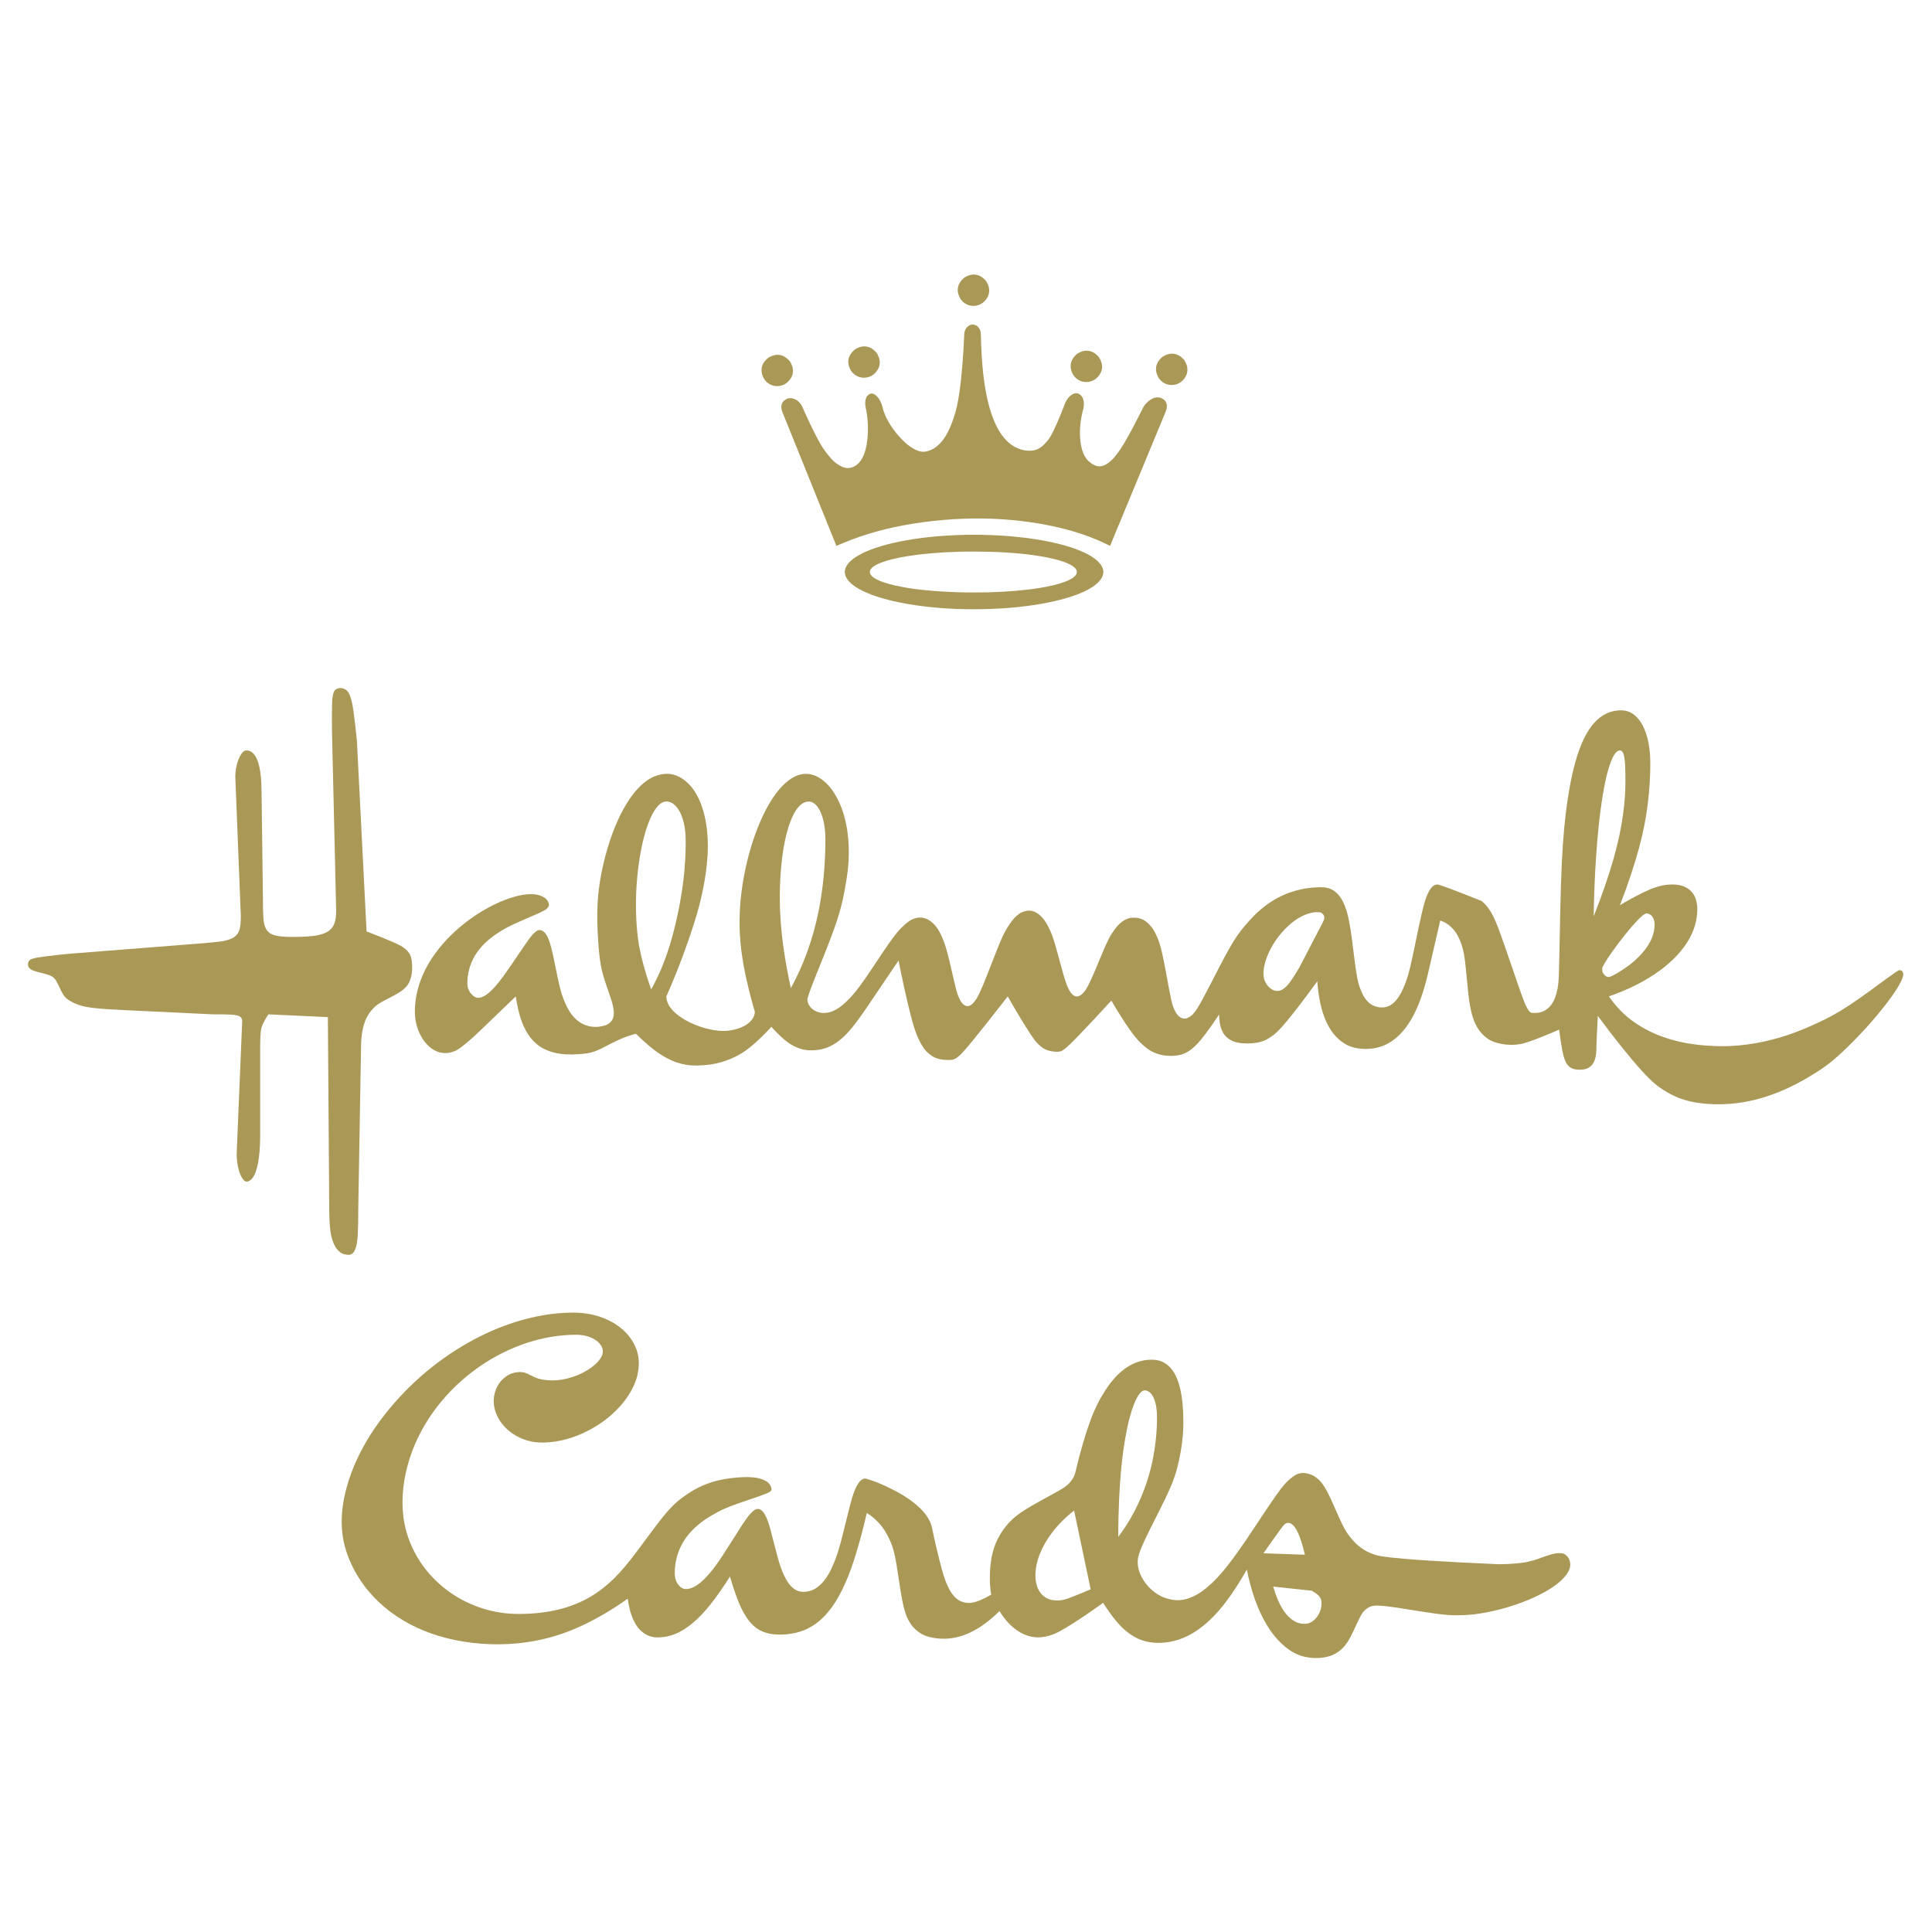<?xml version="1.0" encoding="utf-8"?>
<!-- Generator: Adobe Illustrator 13.0.0, SVG Export Plug-In . SVG Version: 6.00 Build 14948)  -->
<!DOCTYPE svg PUBLIC "-//W3C//DTD SVG 1.0//EN" "http://www.w3.org/TR/2001/REC-SVG-20010904/DTD/svg10.dtd">
<svg version="1.0" id="Layer_1" xmlns="http://www.w3.org/2000/svg" xmlns:xlink="http://www.w3.org/1999/xlink" x="0px" y="0px"
	 width="192.744px" height="192.744px" viewBox="0 0 192.744 192.744" enable-background="new 0 0 192.744 192.744"
	 xml:space="preserve">
<g>
	<polygon fill-rule="evenodd" clip-rule="evenodd" fill="#FFFFFF" points="0,0 192.744,0 192.744,192.744 0,192.744 0,0 	"/>
	<path fill-rule="evenodd" clip-rule="evenodd" fill="#A99856" d="M77.54,38.522c0.292,0,0.611-0.08,0.911-0.294
		c0.743-0.612,0.852-1.38,0.352-2.173c-0.611-0.743-1.38-0.853-2.173-0.352c-0.742,0.611-0.853,1.38-0.352,2.174
		C76.635,38.353,77.096,38.517,77.54,38.522L77.54,38.522z M78.054,41.108l5.391,13.354l0,0c2.053-0.916,4.211-1.589,6.681-2.053
		c2.47-0.463,5.252-0.716,7.894-0.683s5.143,0.354,7.257,0.823c2.114,0.469,3.841,1.086,5.466,1.912l0,0l5.511-13.298l0,0
		c0.162-0.378,0.274-0.8-0.038-1.208c-0.522-0.497-1.208-0.409-1.895,0.312c-0.104,0.118-0.198,0.251-0.279,0.392
		c-0.588,1.192-1.21,2.369-1.652,3.146c-0.443,0.778-0.707,1.157-0.923,1.441c-0.215,0.285-0.382,0.475-0.53,0.624
		c-0.917,0.879-1.577,0.844-2.416,0.064c-0.085-0.094-0.167-0.201-0.246-0.33s-0.155-0.279-0.226-0.458s-0.135-0.387-0.188-0.642
		s-0.097-0.558-0.115-0.922c-0.042-0.745,0.045-1.711,0.281-2.612c0.094-0.316,0.141-0.672,0.079-0.991
		c-0.026-0.135-0.069-0.251-0.124-0.35c-0.39-0.568-0.859-0.487-1.333-0.025c-0.229,0.243-0.405,0.594-0.517,0.942
		c-0.358,0.939-0.757,1.867-1.039,2.443c-0.282,0.576-0.448,0.802-0.595,0.984c-0.805,0.994-1.438,1.044-2.165,0.972
		c-0.655-0.097-1.297-0.365-1.93-1.003c-0.202-0.206-0.403-0.451-0.605-0.761s-0.406-0.683-0.605-1.153
		c-0.2-0.47-0.397-1.037-0.584-1.765c-0.186-0.729-0.362-1.619-0.498-2.784c-0.135-1.165-0.229-2.605-0.256-4.045
		c-0.017-0.291-0.006-0.598-0.386-0.916c-0.303-0.191-0.653-0.235-1.033,0.163c-0.188,0.234-0.241,0.483-0.244,0.753
		c-0.082,2.062-0.257,4.124-0.448,5.517c-0.191,1.393-0.397,2.116-0.588,2.691c-0.19,0.575-0.365,1.003-0.535,1.349
		c-0.17,0.346-0.336,0.611-0.496,0.829c-0.474,0.64-0.908,0.93-1.354,1.107c-0.661,0.255-1.013,0.136-1.489-0.086
		c-0.162-0.082-0.346-0.192-0.554-0.344c-0.589-0.409-1.521-1.413-2.062-2.372c-0.33-0.577-0.529-1.06-0.624-1.524
		c-0.046-0.169-0.106-0.335-0.171-0.48c-0.065-0.146-0.137-0.271-0.211-0.375c-0.368-0.475-0.754-0.696-1.163-0.224
		c-0.258,0.428-0.204,0.921-0.061,1.472c0.083,0.502,0.133,1.009,0.148,1.49c0.015,0.481-0.006,0.934-0.046,1.322
		c-0.041,0.388-0.102,0.709-0.169,0.978c-0.068,0.268-0.144,0.482-0.223,0.664c-0.078,0.181-0.16,0.33-0.241,0.453
		c-0.081,0.124-0.163,0.224-0.245,0.308c-0.769,0.721-1.501,0.549-2.198,0.039c-0.132-0.099-0.275-0.222-0.437-0.388
		s-0.342-0.373-0.565-0.665c-0.223-0.291-0.49-0.666-0.906-1.442c-0.417-0.776-0.982-1.955-1.501-3.151
		c-0.107-0.26-0.394-0.606-0.656-0.73c-0.378-0.168-0.798-0.305-1.279,0.202C77.889,40.407,77.917,40.731,78.054,41.108
		L78.054,41.108z M86.2,37.683c0.292-0.001,0.612-0.08,0.911-0.295c0.742-0.611,0.853-1.38,0.352-2.173
		c-0.611-0.743-1.38-0.853-2.174-0.352c-0.743,0.612-0.852,1.38-0.352,2.174C85.295,37.513,85.756,37.677,86.2,37.683L86.2,37.683z
		 M97.118,30.516c0.292-0.001,0.611-0.08,0.911-0.294c0.741-0.611,0.852-1.38,0.352-2.174c-0.612-0.743-1.38-0.852-2.174-0.352
		c-0.742,0.612-0.852,1.379-0.352,2.174C96.213,30.347,96.674,30.51,97.118,30.516L97.118,30.516z M108.378,38.113
		c0.292,0,0.611-0.08,0.911-0.294c0.742-0.611,0.853-1.38,0.352-2.173c-0.612-0.742-1.38-0.853-2.175-0.352
		c-0.742,0.612-0.852,1.38-0.352,2.173C107.473,37.944,107.934,38.108,108.378,38.113L108.378,38.113z M116.896,38.41
		c0.291,0,0.61-0.08,0.91-0.294c0.742-0.611,0.852-1.38,0.352-2.174c-0.611-0.742-1.38-0.852-2.174-0.352
		c-0.742,0.612-0.853,1.38-0.352,2.174C115.99,38.241,116.451,38.405,116.896,38.41L116.896,38.41z M97.237,60.782
		c1.158-0.004,2.376-0.052,3.518-0.146c1.143-0.094,2.211-0.234,3.147-0.399c0.938-0.165,1.743-0.356,2.412-0.549
		c0.669-0.194,1.201-0.39,1.63-0.577c0.428-0.187,0.752-0.365,1.006-0.528s0.438-0.313,0.582-0.453c0.781-0.786,0.668-1.457,0-2.128
		c-0.144-0.139-0.328-0.289-0.582-0.452s-0.578-0.341-1.006-0.528c-0.429-0.187-0.961-0.383-1.63-0.577s-1.475-0.384-2.412-0.549
		c-0.937-0.166-2.005-0.305-3.147-0.4c-1.142-0.095-2.359-0.145-3.577-0.145s-2.435,0.05-3.577,0.145
		c-1.143,0.095-2.21,0.235-3.147,0.4c-0.937,0.165-1.743,0.355-2.412,0.549s-1.202,0.39-1.63,0.577
		c-0.428,0.187-0.752,0.365-1.006,0.528c-0.254,0.164-0.438,0.313-0.582,0.452c-0.729,0.718-0.668,1.385-0.124,2.001
		c0.108,0.119,0.244,0.247,0.426,0.385s0.41,0.286,0.706,0.444c0.295,0.157,0.659,0.325,1.121,0.498s1.021,0.352,1.697,0.523
		s1.467,0.336,2.358,0.477c0.891,0.14,1.882,0.255,2.927,0.334C94.979,60.743,96.079,60.785,97.237,60.782L97.237,60.782z
		 M100.116,59.03c0.926-0.053,1.772-0.129,2.508-0.219c0.735-0.089,1.358-0.192,1.873-0.295c0.515-0.104,0.921-0.208,1.248-0.308
		c0.327-0.099,0.575-0.193,0.769-0.278c0.194-0.085,0.333-0.162,0.443-0.232c0.166-0.112,0.262-0.177,0.387-0.353
		c0.179-0.281,0.084-0.538-0.211-0.782c-0.084-0.069-0.195-0.146-0.355-0.231c-0.159-0.085-0.366-0.18-0.658-0.284
		c-0.29-0.104-0.665-0.216-1.163-0.331s-1.119-0.231-1.881-0.336s-1.665-0.196-2.671-0.259c-1.006-0.063-2.116-0.096-3.18-0.098
		c-1.064-0.002-2.082,0.027-3.023,0.081s-1.806,0.132-2.557,0.223s-1.387,0.196-1.912,0.301c-0.524,0.105-0.936,0.21-1.266,0.31
		c-0.33,0.1-0.578,0.193-0.772,0.278c-0.194,0.084-0.333,0.161-0.442,0.23c-0.166,0.111-0.26,0.174-0.385,0.348
		c-0.176,0.275-0.081,0.527,0.208,0.765c0.083,0.068,0.194,0.144,0.354,0.229c0.159,0.085,0.368,0.18,0.662,0.283
		c0.293,0.104,0.672,0.217,1.177,0.333c0.505,0.116,1.138,0.235,1.916,0.341c1.575,0.223,3.84,0.363,5.936,0.364
		C98.184,59.112,99.189,59.083,100.116,59.03L100.116,59.03z"/>
	<path fill-rule="evenodd" clip-rule="evenodd" fill="#A99856" d="M40.621,94.839c-0.086-0.088-0.191-0.178-0.335-0.285
		c-0.143-0.106-0.325-0.23-0.949-0.511c-0.625-0.28-1.691-0.716-2.767-1.121l0,0l-0.965-19.027l0,0
		c-0.111-1.139-0.246-2.276-0.346-2.97c-0.1-0.694-0.164-0.945-0.219-1.138c-0.056-0.193-0.103-0.328-0.148-0.436
		c-0.104-0.224-0.163-0.362-0.399-0.545c-0.27-0.171-0.68-0.26-1.036,0.008c-0.134,0.139-0.163,0.237-0.21,0.385
		c-0.021,0.073-0.04,0.161-0.062,0.291c-0.021,0.129-0.046,0.299-0.06,0.903c-0.014,0.603-0.026,1.639-0.002,2.674l0,0l0.414,17.786
		l0,0c0,0.261-0.017,0.523-0.046,0.732c-0.029,0.208-0.07,0.363-0.117,0.497c-0.122,0.318-0.251,0.562-0.639,0.83
		c-0.104,0.068-0.224,0.133-0.371,0.193c-0.147,0.061-0.321,0.117-0.551,0.17s-0.516,0.103-0.95,0.139s-1.017,0.057-1.519,0.059
		s-0.923-0.015-1.228-0.043c-0.306-0.027-0.496-0.065-0.647-0.105c-0.333-0.096-0.535-0.167-0.795-0.455
		c-0.055-0.067-0.106-0.142-0.152-0.233c-0.046-0.092-0.088-0.2-0.131-0.343c-0.042-0.143-0.086-0.322-0.118-0.775
		c-0.031-0.453-0.05-1.18-0.042-1.906l0,0l-0.138-10.617l0,0c-0.006-0.514-0.024-1.028-0.062-1.448
		c-0.039-0.419-0.093-0.744-0.151-1.008c-0.058-0.265-0.12-0.47-0.182-0.637c-0.062-0.168-0.125-0.299-0.187-0.408
		c-0.104-0.175-0.196-0.304-0.367-0.44c-0.198-0.15-0.422-0.22-0.662-0.181c-0.128,0.039-0.241,0.126-0.372,0.299
		c-0.053,0.07-0.11,0.158-0.169,0.27c-0.293,0.563-0.465,1.327-0.467,2.037l0,0l0.552,13.925l0,0
		c0.001,0.309-0.014,0.617-0.039,0.844c-0.025,0.228-0.059,0.373-0.096,0.493c-0.093,0.283-0.189,0.483-0.474,0.708
		c-0.075,0.058-0.162,0.112-0.271,0.164c-0.108,0.052-0.239,0.103-0.42,0.158c-0.181,0.056-0.414,0.115-0.964,0.186
		c-0.55,0.07-1.419,0.137-2.287,0.205l0,0l-12.27,0.965l0,0c-1.103,0.087-2.2,0.228-2.831,0.308
		c-0.631,0.08-0.792,0.118-0.914,0.149c-0.276,0.082-0.487,0.108-0.623,0.364c-0.055,0.137-0.098,0.466,0.109,0.652
		c0.11,0.103,0.169,0.132,0.303,0.196c0.087,0.039,0.204,0.085,0.453,0.152s0.629,0.156,0.877,0.227
		c0.416,0.119,0.506,0.184,0.694,0.296c0.072,0.058,0.138,0.122,0.211,0.213s0.155,0.206,0.276,0.448
		c0.121,0.241,0.282,0.608,0.407,0.849c0.125,0.239,0.212,0.351,0.293,0.442c0.169,0.192,0.31,0.303,0.468,0.392
		c0.256,0.16,0.53,0.293,0.851,0.411c0.32,0.12,0.688,0.226,1.497,0.324c0.809,0.1,2.058,0.171,3.305,0.23l0,0l8.686,0.413l0,0
		c0.627-0.004,1.254,0.006,1.636,0.022c0.382,0.017,0.518,0.039,0.624,0.061c0.252,0.061,0.459,0.087,0.592,0.354
		c0.03,0.069,0.044,0.16,0.043,0.252l0,0L23.61,115.12l0,0c0.002,0.531,0.061,1.08,0.232,1.665c0.049,0.163,0.103,0.31,0.157,0.435
		c0.054,0.124,0.108,0.226,0.159,0.308c0.08,0.122,0.124,0.192,0.251,0.29c0.198,0.128,0.406,0.051,0.621-0.119
		c0.155-0.14,0.234-0.264,0.332-0.448c0.06-0.116,0.122-0.261,0.185-0.449c0.063-0.189,0.126-0.422,0.187-0.726
		c0.06-0.305,0.116-0.679,0.156-1.148s0.065-1.034,0.065-1.599l0,0v-8.963l0,0c0-0.493,0.021-0.987,0.052-1.332
		s0.072-0.539,0.198-0.824c0.125-0.285,0.336-0.661,0.577-1.015l0,0l5.928,0.276l0.138,19.303l0,0
		c0.005,0.717,0.045,1.436,0.105,1.935c0.06,0.498,0.137,0.776,0.211,1.001c0.074,0.225,0.146,0.396,0.219,0.538
		s0.146,0.254,0.219,0.349c0.398,0.477,0.683,0.561,1.155,0.589c0.249,0.024,0.501-0.173,0.604-0.385
		c0.037-0.065,0.073-0.145,0.11-0.25c0.037-0.106,0.073-0.239,0.112-0.426c0.04-0.188,0.082-0.428,0.113-1.019
		c0.031-0.591,0.051-1.531,0.046-2.471l0,0l0.276-16.131l0,0c0.005-0.312,0.012-0.624,0.037-0.91
		c0.025-0.286,0.062-0.547,0.108-0.787c0.155-0.771,0.418-1.53,1.069-2.202c0.146-0.156,0.312-0.319,0.671-0.537
		c0.358-0.218,0.909-0.492,1.323-0.713c0.414-0.221,0.691-0.388,0.892-0.536c0.598-0.476,0.713-0.812,0.856-1.219
		c0.105-0.35,0.145-0.714,0.144-1.111c0-0.219-0.015-0.457-0.04-0.641C41.014,95.408,40.905,95.146,40.621,94.839L40.621,94.839
		L40.621,94.839L40.621,94.839z"/>
	<path fill-rule="evenodd" clip-rule="evenodd" fill="#A99856" d="M189.769,96.891c-0.103-0.092-0.188-0.099-0.31-0.104
		c-0.188,0.096-0.367,0.205-1.26,0.858c-0.892,0.654-2.497,1.853-3.772,2.688c-1.276,0.837-2.224,1.311-3.087,1.711
		s-1.642,0.729-2.366,0.994c-0.725,0.268-1.395,0.473-2.034,0.642s-1.249,0.301-1.835,0.402c-0.585,0.101-1.147,0.172-1.692,0.22
		s-1.073,0.073-1.729,0.067c-0.655-0.007-1.438-0.044-2.185-0.124s-1.456-0.203-2.134-0.366c-0.679-0.163-1.325-0.367-1.946-0.617
		s-1.217-0.546-1.791-0.896s-1.127-0.753-1.654-1.248c-0.528-0.495-1.031-1.081-1.467-1.712c0.994-0.344,1.965-0.756,2.822-1.195
		s1.602-0.905,2.234-1.367c0.633-0.462,1.153-0.92,1.587-1.366c1.198-1.236,1.826-2.456,2.067-3.649
		c0.074-0.373,0.108-0.741,0.112-1.055c0.003-0.313-0.025-0.573-0.076-0.802c-0.05-0.229-0.123-0.427-0.215-0.603
		c-0.092-0.175-0.202-0.328-0.332-0.462c-0.13-0.134-0.28-0.25-0.456-0.349c-0.177-0.098-0.378-0.179-0.616-0.235
		s-0.513-0.09-0.852-0.084c-0.339,0.005-0.743,0.05-1.175,0.155c-0.432,0.105-0.891,0.271-1.566,0.594
		c-0.675,0.323-1.566,0.8-2.433,1.318c0.779-1.986,1.452-4.015,1.913-5.724c0.461-1.709,0.711-3.097,0.876-4.457
		c0.166-1.359,0.247-2.69,0.244-4.021c0-0.454-0.026-0.909-0.076-1.325c-0.049-0.417-0.121-0.795-0.208-1.133
		c-0.087-0.338-0.188-0.634-0.298-0.893s-0.228-0.48-0.349-0.671c-0.122-0.191-0.247-0.351-0.373-0.486
		c-0.394-0.418-0.782-0.606-1.174-0.69c-0.444-0.091-1.198-0.044-1.866,0.264c-0.445,0.206-0.866,0.507-1.293,0.993
		c-0.212,0.242-0.425,0.531-0.641,0.892c-0.216,0.362-0.436,0.796-0.656,1.345s-0.444,1.211-0.668,2.083
		c-0.224,0.871-0.447,1.95-0.664,3.42c-0.217,1.469-0.427,3.33-0.562,6.185c-0.135,2.856-0.196,6.709-0.239,8.896
		c-0.043,2.188-0.067,2.712-0.111,3.125c-0.045,0.413-0.108,0.715-0.177,0.966c-0.067,0.25-0.139,0.447-0.214,0.617
		s-0.154,0.312-0.233,0.434c-0.138,0.206-0.28,0.374-0.502,0.544c-0.504,0.347-0.893,0.422-1.519,0.373
		c-0.127-0.03-0.169-0.075-0.248-0.153c-0.039-0.042-0.081-0.096-0.133-0.177c-0.051-0.082-0.11-0.191-0.202-0.378
		c-0.091-0.188-0.213-0.453-0.628-1.634c-0.415-1.18-1.123-3.275-1.604-4.648c-0.481-1.372-0.735-2.022-0.963-2.5
		c-0.228-0.478-0.43-0.785-0.625-1.037s-0.385-0.449-0.594-0.623c-1.104-0.447-2.216-0.883-2.937-1.155s-1.052-0.381-1.232-0.438
		s-0.211-0.062-0.242-0.062c-0.262,0.003-0.489,0.138-0.725,0.478c-0.072,0.106-0.15,0.242-0.244,0.439
		c-0.093,0.197-0.201,0.456-0.347,0.968c-0.146,0.513-0.328,1.281-0.579,2.47c-0.252,1.19-0.571,2.801-0.815,3.829
		s-0.413,1.471-0.555,1.817c-0.142,0.346-0.257,0.595-0.365,0.801s-0.21,0.368-0.311,0.51s-0.202,0.262-0.294,0.359
		c-0.342,0.36-0.691,0.524-1.019,0.578c-0.516,0.062-1.268,0.009-1.876-0.761c-0.096-0.119-0.188-0.256-0.284-0.436
		c-0.097-0.18-0.195-0.402-0.306-0.693c-0.11-0.293-0.233-0.654-0.377-1.562c-0.143-0.908-0.308-2.363-0.452-3.43
		c-0.146-1.066-0.271-1.743-0.388-2.237c-0.118-0.494-0.227-0.805-0.334-1.061c-0.105-0.256-0.209-0.457-0.31-0.622
		c-0.1-0.166-0.197-0.296-0.296-0.41c-0.451-0.509-0.879-0.661-1.314-0.734c-0.127-0.02-0.259-0.03-0.491-0.028
		c-0.479,0.004-1.226,0.058-1.841,0.189c-1.609,0.333-3.149,1.071-4.686,2.557c-0.336,0.33-0.684,0.712-1.071,1.178
		c-0.387,0.465-0.815,1.013-1.424,2.069c-0.607,1.055-1.395,2.618-1.986,3.766s-0.989,1.879-1.272,2.325
		c-0.282,0.446-0.451,0.606-0.592,0.722c-0.478,0.386-0.852,0.393-1.263,0.057c-0.064-0.057-0.127-0.126-0.195-0.224
		s-0.142-0.226-0.229-0.402c-0.087-0.176-0.187-0.401-0.328-1.032s-0.324-1.667-0.499-2.604c-0.174-0.937-0.339-1.775-0.485-2.361
		c-0.146-0.587-0.271-0.923-0.386-1.194s-0.216-0.478-0.315-0.653c-0.101-0.176-0.199-0.322-0.296-0.447
		c-0.702-0.847-1.289-0.95-2.04-0.894c-0.487,0.074-0.967,0.368-1.425,0.915c-0.118,0.143-0.247,0.315-0.404,0.549
		s-0.345,0.528-0.656,1.215c-0.312,0.688-0.748,1.768-1.074,2.54c-0.325,0.771-0.54,1.233-0.704,1.543
		c-0.162,0.311-0.274,0.468-0.367,0.586c-0.462,0.579-0.85,0.629-1.225,0.278c-0.057-0.055-0.112-0.121-0.182-0.224
		s-0.15-0.241-0.255-0.476c-0.105-0.233-0.234-0.562-0.461-1.353c-0.226-0.79-0.548-2.041-0.786-2.85
		c-0.237-0.809-0.392-1.176-0.525-1.469c-0.134-0.292-0.247-0.511-0.354-0.692c-0.107-0.182-0.209-0.326-0.304-0.446
		c-0.771-0.937-1.514-0.981-2.23-0.633c-0.313,0.17-0.609,0.433-0.916,0.83c-0.127,0.165-0.269,0.372-0.443,0.65
		s-0.382,0.629-0.739,1.476s-0.865,2.187-1.246,3.154c-0.381,0.969-0.635,1.563-0.824,1.954c-0.188,0.391-0.312,0.578-0.412,0.715
		c-0.232,0.322-0.413,0.46-0.599,0.52c-0.268,0.075-0.55-0.03-0.792-0.388c-0.062-0.094-0.131-0.216-0.216-0.397
		c-0.085-0.18-0.187-0.418-0.364-1.127c-0.177-0.708-0.43-1.886-0.633-2.719c-0.203-0.833-0.357-1.322-0.491-1.695
		s-0.249-0.631-0.354-0.841c-0.105-0.21-0.201-0.373-0.294-0.514c-0.093-0.141-0.184-0.259-0.273-0.362
		c-0.781-0.852-1.551-0.904-2.256-0.587c-0.131,0.062-0.277,0.147-0.448,0.273s-0.369,0.295-0.637,0.566
		c-0.269,0.271-0.608,0.646-1.272,1.597c-0.665,0.952-1.653,2.48-2.352,3.485c-0.698,1.005-1.105,1.485-1.433,1.841
		c-0.328,0.356-0.577,0.588-0.797,0.77c-0.545,0.448-1.019,0.682-1.486,0.772c-0.436,0.078-0.896,0.053-1.371-0.234
		c-0.475-0.304-0.677-0.728-0.678-1.106c0.109-0.409,0.239-0.811,0.754-2.104c0.515-1.293,1.415-3.477,1.977-5.074
		c0.562-1.597,0.785-2.607,0.953-3.477c0.329-1.729,0.463-2.856,0.452-4.155c-0.007-0.649-0.055-1.353-0.153-2.019
		c-0.099-0.666-0.248-1.293-0.435-1.861c-0.187-0.567-0.411-1.075-0.653-1.51c-0.242-0.436-0.503-0.799-0.767-1.095
		c-1.126-1.242-2.293-1.417-3.345-0.927c-0.194,0.09-0.396,0.208-0.614,0.368c-0.217,0.16-0.45,0.361-0.701,0.625
		c-0.25,0.264-0.519,0.589-0.807,1.006s-0.596,0.928-0.913,1.556c-0.317,0.629-0.644,1.377-0.952,2.235
		c-0.308,0.858-0.598,1.825-0.834,2.824c-0.469,1.999-0.714,3.924-0.72,5.784c-0.032,1.86,0.249,3.976,0.73,6.047
		c0.233,1.034,0.493,2.031,0.789,3.018c-0.003,0.345-0.134,0.68-0.488,1.023c-0.094,0.09-0.205,0.18-0.337,0.268
		c-0.507,0.333-1.074,0.507-1.67,0.594c-0.223,0.032-0.449,0.049-0.729,0.044c-0.585-0.007-1.419-0.152-2.208-0.421
		c-0.412-0.14-0.812-0.309-1.16-0.484c-0.348-0.175-0.644-0.356-0.889-0.53c-0.245-0.174-0.439-0.34-0.597-0.496
		c-0.526-0.523-0.744-1.033-0.745-1.514c0.57-1.286,1.099-2.59,1.619-3.986c0.519-1.396,1.028-2.883,1.388-4.104
		s0.571-2.176,0.725-3.007c0.154-0.832,0.252-1.54,0.315-2.174c0.063-0.634,0.091-1.195,0.089-1.77
		c-0.003-0.574-0.037-1.161-0.103-1.708c-0.066-0.546-0.164-1.053-0.284-1.511s-0.263-0.868-0.418-1.23
		c-0.155-0.363-0.325-0.678-0.499-0.95c-0.175-0.272-0.356-0.502-0.54-0.697c-1.229-1.243-2.416-1.269-3.616-0.756
		c-0.233,0.108-0.475,0.25-0.731,0.441c-0.256,0.191-0.526,0.43-0.817,0.745c-0.29,0.315-0.6,0.706-0.93,1.213
		c-0.33,0.508-0.681,1.132-1.036,1.916c-0.729,1.571-1.445,3.923-1.784,6.074c-0.174,1.083-0.257,2.088-0.27,3.155
		c-0.014,1.067,0.042,2.197,0.115,3.193s0.165,1.861,0.403,2.787c0.238,0.927,0.622,1.914,0.843,2.595s0.279,1.054,0.291,1.43
		c-0.013,0.335-0.046,0.654-0.424,0.993c-0.09,0.076-0.196,0.143-0.323,0.199c-0.841,0.312-2.129,0.354-3.161-0.696
		c-0.109-0.111-0.22-0.241-0.33-0.389c-0.11-0.148-0.22-0.315-0.333-0.52c-0.113-0.205-0.23-0.448-0.366-0.771
		c-0.136-0.323-0.291-0.726-0.487-1.548s-0.434-2.065-0.615-2.9c-0.18-0.834-0.302-1.261-0.404-1.553
		c-0.103-0.292-0.185-0.451-0.256-0.569c-0.072-0.119-0.132-0.197-0.193-0.262c-0.287-0.298-0.604-0.322-0.816-0.16
		c-0.061,0.042-0.14,0.104-0.254,0.209c-0.115,0.105-0.266,0.254-0.689,0.853c-0.423,0.6-1.12,1.651-1.659,2.433
		s-0.92,1.296-1.213,1.661s-0.497,0.581-0.665,0.745c-0.389,0.375-0.627,0.548-0.95,0.681c-0.43,0.147-0.744,0.125-1.184-0.425
		c-0.125-0.176-0.219-0.391-0.261-0.59c-0.082-0.47,0.003-1.312,0.225-2.007c0.298-0.941,0.885-1.885,1.964-2.771
		c0.252-0.206,0.547-0.423,0.925-0.667c0.377-0.243,0.837-0.512,1.581-0.856s1.771-0.764,2.358-1.03
		c0.587-0.265,0.734-0.376,0.831-0.461c0.325-0.278,0.219-0.444,0.158-0.665c-0.065-0.168-0.226-0.34-0.376-0.439
		c-0.405-0.267-0.866-0.35-1.355-0.354c-0.5,0.006-0.998,0.078-1.612,0.25c-0.614,0.172-1.346,0.444-2.112,0.822
		c-0.766,0.377-1.567,0.859-2.303,1.388s-1.409,1.102-1.989,1.676c-0.581,0.574-1.07,1.148-1.478,1.704
		c-0.409,0.555-0.737,1.092-1.004,1.611c-0.514,1-0.824,1.968-0.975,2.922c-0.072,0.457-0.106,0.902-0.106,1.293
		c-0.001,0.391,0.031,0.728,0.096,1.058c0.064,0.331,0.161,0.655,0.284,0.958c0.124,0.302,0.275,0.582,0.441,0.827
		c0.822,1.17,1.768,1.473,2.68,1.302c0.153-0.033,0.303-0.082,0.473-0.153c0.171-0.071,0.362-0.164,0.788-0.498
		c0.426-0.333,1.089-0.904,1.717-1.509l0,0l3.585-3.446l0,0c0.091,0.616,0.218,1.228,0.354,1.729c0.136,0.5,0.281,0.891,0.429,1.223
		c0.149,0.332,0.302,0.606,0.461,0.847s0.325,0.445,0.498,0.626c0.646,0.66,1.233,0.924,1.883,1.124
		c0.261,0.076,0.547,0.138,0.866,0.18c0.609,0.089,1.537,0.081,2.406-0.024c0.421-0.051,0.782-0.123,1.328-0.364
		c0.545-0.241,1.274-0.653,1.931-0.959s1.241-0.506,1.839-0.658c0.576,0.577,1.185,1.12,1.697,1.521
		c0.511,0.401,0.924,0.661,1.301,0.865c0.729,0.394,1.35,0.599,1.998,0.709c0.646,0.114,1.469,0.094,2.326-0.016
		c0.919-0.123,1.724-0.368,2.573-0.782c0.433-0.21,0.884-0.466,1.5-0.963c0.616-0.497,1.396-1.236,2.117-2.023
		c0.416,0.465,0.86,0.905,1.212,1.211c0.352,0.306,0.61,0.476,0.848,0.609c1.022,0.562,1.754,0.593,2.733,0.457
		c0.518-0.09,0.967-0.257,1.444-0.544c0.242-0.146,0.493-0.327,0.777-0.573s0.602-0.557,1.03-1.079
		c0.428-0.521,0.96-1.26,1.468-2.012l0,0l3.171-4.688l0,0c0.415,2.116,0.89,4.222,1.227,5.521c0.337,1.3,0.537,1.793,0.71,2.176
		s0.321,0.655,0.463,0.877s0.279,0.391,0.418,0.533c0.753,0.737,1.361,0.794,2.145,0.82c0.294,0.006,0.55-0.023,0.755-0.164
		c0.095-0.06,0.201-0.138,0.359-0.276c0.159-0.138,0.37-0.336,1.186-1.326s2.234-2.774,3.629-4.575
		c0.801,1.408,1.642,2.796,2.16,3.593s0.715,1.001,0.882,1.16c0.549,0.532,0.882,0.628,1.313,0.715
		c0.261,0.035,0.552,0.085,0.896,0.016c0.086-0.023,0.157-0.06,0.249-0.119c0.093-0.06,0.207-0.143,0.396-0.305
		c0.19-0.161,0.455-0.402,1.211-1.188c0.756-0.785,2.001-2.114,3.231-3.458c0.635,1.095,1.316,2.164,1.818,2.876
		s0.824,1.066,1.106,1.343c0.847,0.828,1.478,1.083,2.174,1.223c0.26,0.048,0.545,0.072,0.812,0.074s0.52-0.02,0.736-0.057
		c0.431-0.076,0.737-0.204,1.089-0.428c0.175-0.113,0.356-0.255,0.573-0.455c0.218-0.201,0.471-0.461,0.889-1
		c0.418-0.54,1.003-1.359,1.556-2.197c0,0.274,0.019,0.549,0.052,0.781s0.081,0.422,0.136,0.587c0.14,0.383,0.275,0.675,0.695,1.017
		c0.609,0.439,1.183,0.496,1.874,0.511c0.375,0.003,0.752-0.029,1.062-0.086c0.678-0.132,1.02-0.338,1.53-0.703
		c0.274-0.201,0.594-0.464,1.351-1.37c0.757-0.907,1.951-2.459,3.089-4.046c0.05,0.688,0.141,1.373,0.256,1.959
		c0.115,0.585,0.256,1.07,0.405,1.486s0.31,0.763,0.475,1.061c0.166,0.299,0.337,0.549,0.514,0.767
		c1.075,1.274,2.137,1.46,3.189,1.484c1.288-0.017,2.607-0.424,3.854-1.959c0.252-0.313,0.509-0.688,0.773-1.158
		c0.265-0.472,0.536-1.038,0.807-1.773c0.271-0.735,0.545-1.639,0.756-2.555l0,0l1.241-5.377l0,0
		c0.467,0.174,0.914,0.419,1.358,0.946c0.13,0.157,0.256,0.337,0.375,0.553s0.231,0.467,0.353,0.803
		c0.122,0.335,0.252,0.755,0.373,1.682c0.12,0.927,0.23,2.362,0.345,3.364c0.115,1.003,0.236,1.573,0.354,2.006
		c0.119,0.433,0.235,0.728,0.354,0.976s0.238,0.449,0.364,0.627c0.861,1.131,1.706,1.275,2.549,1.41
		c0.504,0.059,0.955,0.055,1.407-0.01c0.239-0.032,0.508-0.08,1.186-0.321c0.679-0.24,1.768-0.675,2.839-1.144
		c0.104,0.804,0.229,1.604,0.325,2.102s0.16,0.689,0.218,0.842c0.128,0.319,0.201,0.506,0.473,0.752
		c0.354,0.274,0.642,0.29,1.047,0.303c0.414-0.013,0.851-0.041,1.246-0.515c0.14-0.183,0.214-0.352,0.28-0.567
		c0.116-0.36,0.141-0.909,0.137-1.434c0.002-0.103,0.005-0.205,0.027-0.682c0.022-0.478,0.064-1.328,0.107-2.18
		c1.54,2.111,3.188,4.154,4.299,5.386s1.687,1.651,2.217,1.991c0.53,0.339,1.016,0.598,1.541,0.805
		c0.525,0.208,1.092,0.365,1.801,0.479s1.562,0.183,2.502,0.162c0.941-0.021,1.97-0.131,3.068-0.385
		c1.099-0.252,2.269-0.648,3.49-1.211c1.221-0.562,2.493-1.292,3.692-2.125c0.568-0.41,1.109-0.855,1.818-1.52
		c0.709-0.665,1.586-1.547,2.408-2.459c0.822-0.911,1.591-1.852,2.135-2.574c0.544-0.722,0.864-1.224,1.07-1.584
		c0.206-0.361,0.298-0.58,0.353-0.74C189.883,97.271,189.939,97.137,189.769,96.891L189.769,96.891L189.769,96.891L189.769,96.891z
		 M64.962,98.711c-0.382-1.081-0.711-2.182-0.94-3.12s-0.358-1.713-0.445-2.567c-0.087-0.855-0.131-1.79-0.132-2.718
		s0.042-1.852,0.124-2.751c0.082-0.898,0.203-1.771,0.346-2.548c0.144-0.776,0.31-1.455,0.477-2.015c0.167-0.56,0.334-1,0.489-1.35
		c0.155-0.35,0.298-0.607,0.429-0.809c0.131-0.202,0.25-0.348,0.359-0.46c0.198-0.204,0.377-0.317,0.565-0.375
		c0.401-0.107,0.829,0.01,1.25,0.491c0.088,0.103,0.177,0.227,0.264,0.375c0.087,0.148,0.173,0.321,0.251,0.521
		c0.079,0.201,0.152,0.429,0.213,0.682c0.061,0.253,0.111,0.532,0.145,0.828c0.033,0.296,0.051,0.61,0.051,0.925
		c0.009,1.704-0.118,3.408-0.398,5.216s-0.712,3.721-1.223,5.363C66.277,96.042,65.687,97.412,64.962,98.711L64.962,98.711
		L64.962,98.711L64.962,98.711z M78.898,98.58c-0.275-1.264-0.51-2.537-0.677-3.648s-0.266-2.062-0.333-2.966
		c-0.066-0.904-0.101-1.764-0.092-2.715c0.009-1.911,0.219-4.021,0.51-5.353c0.14-0.675,0.29-1.205,0.434-1.628
		c0.144-0.424,0.283-0.742,0.413-0.996c0.13-0.255,0.252-0.446,0.368-0.598c0.303-0.397,0.585-0.592,0.896-0.674
		c0.355-0.08,0.691-0.051,1.088,0.417c0.075,0.091,0.15,0.201,0.227,0.336c0.076,0.136,0.153,0.297,0.225,0.489
		c0.072,0.193,0.141,0.416,0.199,0.669c0.059,0.252,0.106,0.534,0.139,0.835c0.033,0.301,0.05,0.622,0.05,0.942
		c0.002,1.973-0.146,3.948-0.421,5.747s-0.68,3.424-1.186,4.929S79.625,97.258,78.898,98.58L78.898,98.58L78.898,98.58L78.898,98.58
		z M132.111,91.557c-0.019,0.13,0.038,0.082-0.152,0.477c-0.112,0.231-0.327,0.632-0.537,1.036l0,0l-1.792,3.446l0,0
		c-0.27,0.465-0.557,0.921-0.77,1.23c-0.212,0.31-0.35,0.472-0.466,0.594c-0.116,0.123-0.21,0.207-0.296,0.272
		c-0.503,0.401-1.176,0.334-1.698-0.366c-0.17-0.233-0.271-0.484-0.317-0.701c-0.105-0.643,0.034-1.312,0.32-2.091
		c0.422-1.104,1.187-2.232,2.133-3.096c0.812-0.732,1.559-1.132,2.3-1.293c0.276-0.057,0.517-0.081,0.782-0.051
		C131.852,91.002,132.16,91.304,132.111,91.557L132.111,91.557L132.111,91.557L132.111,91.557z M158.991,91.414
		c0.032-2.055,0.116-4.108,0.238-5.913c0.12-1.804,0.279-3.359,0.44-4.605c0.162-1.246,0.327-2.183,0.479-2.901
		c0.151-0.718,0.29-1.218,0.412-1.591c0.121-0.373,0.225-0.619,0.315-0.805c0.092-0.186,0.17-0.311,0.241-0.406
		c0.126-0.166,0.231-0.251,0.347-0.295c0.101-0.037,0.205-0.042,0.296,0.01c0.146,0.09,0.205,0.274,0.252,0.463
		c0.021,0.09,0.043,0.205,0.065,0.371c0.021,0.166,0.042,0.384,0.058,0.752c0.017,0.369,0.026,0.889,0.026,1.409
		c0.001,1.087-0.075,2.173-0.246,3.399s-0.436,2.592-0.921,4.308C160.509,87.325,159.801,89.391,158.991,91.414L158.991,91.414
		L158.991,91.414L158.991,91.414z M159.833,96.649c0.021-0.128,0.038-0.183,0.243-0.538c0.137-0.233,0.368-0.603,0.746-1.136
		c0.378-0.532,0.902-1.228,1.346-1.781c0.444-0.554,0.808-0.967,1.073-1.25c0.265-0.284,0.431-0.438,0.553-0.542
		c0.18-0.15,0.239-0.194,0.369-0.251c0.143-0.042,0.297-0.003,0.444,0.078c0.312,0.195,0.401,0.51,0.445,0.752
		c0.013,0.082,0.021,0.169,0.02,0.284c-0.021,0.889-0.323,1.633-0.962,2.482c-0.166,0.216-0.364,0.446-0.617,0.703
		c-0.254,0.257-0.563,0.54-0.956,0.836c-0.393,0.296-0.868,0.607-1.216,0.812c-0.348,0.205-0.568,0.305-0.799,0.378
		c-0.088,0-0.176-0.019-0.262-0.061C159.904,97.217,159.838,96.873,159.833,96.649L159.833,96.649L159.833,96.649L159.833,96.649z"
		/>
	<path fill-rule="evenodd" clip-rule="evenodd" fill="#A99856" d="M156.543,155.552c-0.088-0.232-0.419-0.545-0.667-0.58
		c-0.062-0.014-0.123-0.021-0.185-0.021c-0.295-0.019-0.591,0.012-1.062,0.157s-1.117,0.406-1.691,0.573s-1.075,0.239-1.638,0.291
		c-0.563,0.052-1.188,0.081-1.813,0.081c-2.596-0.11-5.19-0.248-7.01-0.366s-2.863-0.216-3.542-0.287s-0.993-0.116-1.305-0.174
		c-0.794-0.173-1.601-0.516-2.359-1.24c-0.186-0.18-0.373-0.389-0.582-0.651c-0.209-0.262-0.44-0.576-0.771-1.246
		c-0.33-0.669-0.761-1.693-1.088-2.409c-0.327-0.715-0.552-1.12-0.739-1.411c-0.354-0.541-0.613-0.748-0.899-0.948
		c-0.281-0.184-0.543-0.274-0.825-0.327c-0.473-0.085-0.825-0.031-1.189,0.198c-0.149,0.092-0.323,0.221-0.572,0.438
		c-0.25,0.218-0.575,0.524-1.343,1.613c-0.767,1.088-1.974,2.957-2.92,4.35c-0.946,1.392-1.631,2.307-2.175,2.971
		c-0.544,0.663-0.946,1.075-1.295,1.4c-0.35,0.326-0.644,0.565-0.912,0.759s-0.511,0.34-0.738,0.458
		c-1.15,0.578-1.971,0.569-2.999,0.23c-0.422-0.154-0.87-0.402-1.304-0.781c-0.665-0.586-1.132-1.328-1.328-2.073
		c-0.06-0.227-0.086-0.434-0.087-0.641c-0.017-0.302,0.025-0.604,0.21-1.114c0.184-0.511,0.511-1.231,1.089-2.39
		c0.579-1.158,1.411-2.756,1.926-3.942s0.712-1.963,0.869-2.681c0.315-1.42,0.458-2.649,0.457-3.942
		c0.001-0.639-0.029-1.283-0.081-1.831c-0.053-0.547-0.127-0.998-0.213-1.381c-0.085-0.384-0.183-0.701-0.287-0.974
		c-0.104-0.272-0.216-0.5-0.332-0.695c-0.115-0.194-0.235-0.357-0.361-0.498c-0.661-0.709-1.288-0.809-1.924-0.819
		c-0.977,0.002-2.03,0.352-3.002,1.188c-0.274,0.234-0.562,0.519-0.865,0.884c-0.303,0.366-0.622,0.813-0.985,1.413
		c-0.364,0.601-0.773,1.355-1.25,2.658c-0.476,1.302-1.02,3.153-1.454,5.024c-0.071,0.367-0.233,0.662-0.5,0.999
		c-0.143,0.183-0.322,0.385-0.846,0.713c-0.522,0.327-1.39,0.778-2.169,1.208s-1.471,0.837-1.971,1.184
		c-0.95,0.673-1.323,1.161-1.74,1.711c-0.858,1.227-1.14,2.379-1.268,3.567c-0.035,0.354-0.051,0.725-0.055,1.067
		s0.005,0.655,0.018,0.888c0.026,0.434,0.066,0.643,0.12,0.935c-0.372,0.214-0.757,0.408-1.055,0.538
		c-0.298,0.128-0.508,0.191-0.686,0.231c-0.451,0.1-0.833,0.074-1.248-0.088c-0.232-0.097-0.442-0.234-0.659-0.458
		c-0.109-0.112-0.219-0.247-0.334-0.421c-0.114-0.173-0.232-0.386-0.374-0.686s-0.308-0.688-0.582-1.68s-0.656-2.589-0.991-4.193
		c-0.161-0.653-0.542-1.248-1.176-1.871c-0.204-0.198-0.45-0.413-0.769-0.655c-0.319-0.242-0.711-0.512-1.24-0.814
		c-0.53-0.302-1.197-0.636-1.79-0.896c-0.593-0.259-1.113-0.443-1.644-0.59c-0.194,0.003-0.355,0.075-0.537,0.259
		c-0.065,0.066-0.133,0.149-0.212,0.274c-0.08,0.126-0.172,0.295-0.29,0.569c-0.118,0.274-0.261,0.653-0.515,1.626
		s-0.619,2.537-0.901,3.593c-0.283,1.055-0.484,1.6-0.658,2.025s-0.319,0.732-0.455,0.984s-0.26,0.451-0.379,0.621
		c-0.119,0.171-0.232,0.312-0.346,0.437c-0.666,0.713-1.215,0.896-1.897,0.917c-0.525-0.001-0.984-0.211-1.444-0.811
		c-0.09-0.119-0.187-0.263-0.289-0.445c-0.102-0.182-0.21-0.401-0.34-0.71c-0.13-0.309-0.28-0.705-0.501-1.505
		s-0.512-2.001-0.715-2.74c-0.203-0.738-0.317-1.016-0.412-1.218c-0.095-0.203-0.17-0.332-0.235-0.428
		c-0.283-0.403-0.542-0.465-0.788-0.385c-0.055,0.021-0.114,0.051-0.193,0.107s-0.179,0.139-0.334,0.302
		c-0.156,0.163-0.368,0.407-0.881,1.19c-0.513,0.783-1.326,2.106-1.911,2.997s-0.941,1.35-1.231,1.696
		c-0.289,0.346-0.511,0.579-0.701,0.76c-0.468,0.439-0.802,0.661-1.212,0.814c-0.308,0.106-0.671,0.161-0.947-0.02
		c-0.189-0.097-0.467-0.422-0.573-0.717c-0.043-0.108-0.076-0.224-0.097-0.338c-0.094-0.658,0.028-1.719,0.356-2.577
		c0.338-0.891,0.896-1.762,1.899-2.62c0.217-0.187,0.46-0.374,0.743-0.566c0.283-0.193,0.607-0.391,0.997-0.609
		c0.39-0.218,0.848-0.455,1.659-0.764s1.977-0.688,2.669-0.929c0.693-0.24,0.912-0.344,1.044-0.417
		c0.242-0.138,0.233-0.189,0.251-0.271c0.026-0.278-0.226-0.66-0.487-0.808c-0.206-0.135-0.424-0.222-0.686-0.293
		c-0.816-0.229-1.998-0.146-2.981-0.026c-1.115,0.153-2.127,0.426-3.149,0.934c-0.49,0.246-0.972,0.547-1.496,0.926
		c-0.524,0.378-1.09,0.834-1.991,1.942c-0.901,1.106-2.138,2.866-3.098,4.103c-0.96,1.235-1.645,1.949-2.26,2.503
		c-1.238,1.106-2.226,1.645-3.323,2.111c-0.552,0.228-1.122,0.414-1.723,0.563c-1.245,0.312-2.637,0.456-4.036,0.453
		c-1.203,0.004-2.406-0.177-3.569-0.542c-1.163-0.365-2.285-0.914-3.289-1.622c-1.004-0.709-1.891-1.575-2.602-2.532
		c-0.711-0.957-1.246-2.002-1.598-3.072s-0.522-2.165-0.523-3.349c0-2.366,0.668-5.086,2.191-7.685
		c0.761-1.299,1.738-2.567,2.887-3.709s2.47-2.156,3.854-2.963c2.757-1.594,5.652-2.386,8.438-2.377
		c0.407-0.001,0.841,0.062,1.252,0.207c0.189,0.067,0.365,0.15,0.519,0.242c0.155,0.092,0.288,0.193,0.398,0.297
		c0.532,0.498,0.538,1.056,0.286,1.485c-0.138,0.253-0.374,0.539-0.726,0.834c-0.19,0.159-0.42,0.325-0.681,0.483
		c-1.18,0.714-2.663,1.122-4.043,0.974c-0.204-0.02-0.389-0.049-0.568-0.086c-0.179-0.036-0.352-0.08-0.58-0.18
		c-0.228-0.1-0.511-0.256-0.713-0.351c-0.383-0.177-0.544-0.176-0.796-0.184c-0.574,0.01-1.157,0.156-1.771,0.763
		c-0.375,0.383-0.624,0.867-0.749,1.345c-0.213,0.842-0.105,1.775,0.519,2.75c0.211,0.322,0.479,0.632,0.788,0.906
		c0.654,0.58,1.438,0.951,2.201,1.129c0.401,0.095,0.81,0.141,1.29,0.139s1.033-0.054,1.614-0.165
		c1.127-0.213,2.422-0.684,3.648-1.435c0.594-0.363,1.155-0.781,1.649-1.223c1.362-1.221,2.225-2.604,2.533-3.92
		c0.301-1.389,0.153-2.667-0.968-4.02c-0.26-0.3-0.571-0.589-0.938-0.854c-0.366-0.266-0.787-0.507-1.255-0.708
		c-0.964-0.418-2.092-0.64-3.185-0.637c-1.366-0.003-2.731,0.152-4.185,0.488s-2.996,0.853-4.586,1.598
		c-1.59,0.744-3.229,1.718-4.789,2.891c-3.141,2.343-5.848,5.486-7.415,8.363c-0.794,1.437-1.334,2.806-1.682,4.064
		c-0.347,1.258-0.501,2.406-0.503,3.446c-0.002,1.04,0.148,1.973,0.441,2.904c0.294,0.933,0.73,1.863,1.28,2.727
		c0.549,0.862,1.21,1.656,1.951,2.362c0.742,0.707,1.564,1.325,2.45,1.854c0.887,0.529,1.836,0.97,2.847,1.324
		c1.01,0.354,2.081,0.62,3.215,0.803c1.134,0.182,2.333,0.279,3.576,0.266s2.533-0.137,3.862-0.411
		c1.33-0.273,2.7-0.696,4.209-1.388c1.51-0.691,3.159-1.65,4.704-2.752c0.056,0.412,0.137,0.821,0.228,1.163
		c0.09,0.344,0.191,0.619,0.294,0.855s0.209,0.432,0.316,0.6c0.107,0.168,0.216,0.309,0.326,0.429
		c0.915,0.947,1.787,0.876,2.717,0.73c0.285-0.057,0.574-0.143,0.876-0.267s0.616-0.286,0.956-0.508
		c0.34-0.221,0.705-0.5,1.121-0.882c0.416-0.382,0.883-0.866,1.461-1.599c0.579-0.733,1.27-1.715,1.907-2.729
		c0.241,0.838,0.519,1.666,0.757,2.282c0.239,0.616,0.438,1.021,0.622,1.348c0.184,0.326,0.353,0.576,0.518,0.785
		c0.557,0.689,1.036,0.955,1.554,1.147c0.202,0.071,0.423,0.129,0.678,0.169c0.764,0.119,2.083,0.095,3.231-0.367
		c1.018-0.414,1.938-1.083,2.873-2.405c0.318-0.453,0.644-0.997,0.994-1.712c0.351-0.716,0.727-1.602,1.147-2.893
		c0.42-1.291,0.886-2.986,1.276-4.696c0.438,0.272,0.861,0.61,1.269,1.07c0.188,0.213,0.365,0.443,0.533,0.709
		c0.167,0.265,0.326,0.563,0.495,0.933c0.17,0.369,0.351,0.809,0.532,1.702s0.361,2.241,0.521,3.237
		c0.159,0.997,0.297,1.643,0.435,2.111c0.138,0.469,0.274,0.76,0.409,1.001c0.135,0.24,0.267,0.43,0.408,0.596
		c0.771,0.858,1.504,1.013,2.278,1.136c0.899,0.114,1.777,0.042,2.669-0.262c0.335-0.112,0.691-0.263,1.075-0.464
		c0.756-0.388,1.705-1.079,2.611-1.98c0.203,0.334,0.432,0.652,0.666,0.928c1.04,1.211,2.163,1.69,3.194,1.692
		c0.34,0,0.679-0.048,1.066-0.155c0.387-0.106,0.823-0.272,1.741-0.822c0.918-0.549,2.318-1.481,3.673-2.47
		c0.396,0.63,0.831,1.237,1.204,1.697s0.687,0.772,0.978,1.025c0.888,0.766,1.644,1.06,2.439,1.203
		c0.963,0.164,2.201,0.063,3.358-0.417c0.417-0.171,0.843-0.393,1.288-0.687c0.446-0.293,0.911-0.658,1.42-1.142
		c0.509-0.484,1.06-1.087,1.687-1.933c0.628-0.845,1.33-1.933,1.964-3.058c0.199,0.998,0.464,1.984,0.757,2.831
		c0.293,0.848,0.613,1.557,0.931,2.15c0.317,0.595,0.632,1.073,0.94,1.475c1.667,2.094,3.186,2.471,4.824,2.34
		c0.756-0.087,1.5-0.318,2.181-1.042c0.135-0.142,0.273-0.31,0.435-0.562c0.161-0.253,0.344-0.591,0.565-1.058
		c0.223-0.468,0.484-1.064,0.675-1.427c0.19-0.363,0.31-0.492,0.416-0.598c0.454-0.455,0.81-0.512,1.236-0.525
		c0.516,0.02,1.031,0.064,2.098,0.225s2.685,0.435,3.806,0.586c1.121,0.15,1.745,0.178,2.368,0.154
		c0.623-0.002,1.245-0.05,1.973-0.161c0.728-0.11,1.561-0.284,2.395-0.515c0.835-0.231,1.67-0.52,2.396-0.816
		c0.725-0.297,1.34-0.603,1.837-0.887c0.497-0.283,0.875-0.547,1.17-0.781c0.294-0.234,0.505-0.441,0.668-0.627
		C156.621,156.714,156.801,156.139,156.543,155.552L156.543,155.552L156.543,155.552L156.543,155.552z M106.891,159.341
		c-0.473,0.181-0.69,0.249-0.902,0.287c-0.623,0.087-1.301,0.06-1.84-0.365c-0.168-0.131-0.317-0.294-0.443-0.492
		c-0.127-0.198-0.229-0.431-0.301-0.702s-0.11-0.581-0.109-0.89c0.005-1.386,0.582-2.857,1.706-4.336
		c0.587-0.763,1.331-1.506,2.154-2.145l0,0l1.654,7.859l0,0C108.09,158.866,107.363,159.16,106.891,159.341L106.891,159.341
		L106.891,159.341L106.891,159.341z M111.564,153.324c-0.002-1.289,0.027-2.579,0.083-3.778c0.056-1.2,0.137-2.311,0.24-3.317
		c0.103-1.008,0.227-1.913,0.362-2.704c0.137-0.791,0.284-1.47,0.433-2.033s0.296-1.014,0.435-1.367s0.267-0.61,0.379-0.8
		c0.111-0.189,0.208-0.312,0.291-0.398c0.084-0.086,0.156-0.138,0.22-0.17c0.199-0.098,0.426-0.042,0.646,0.109
		c0.282,0.227,0.357,0.408,0.474,0.663c0.052,0.125,0.102,0.271,0.146,0.448c0.044,0.175,0.083,0.379,0.109,0.609
		c0.027,0.23,0.043,0.487,0.043,0.743c0.009,1.344-0.117,2.688-0.379,4.05C114.545,148.076,113.4,150.89,111.564,153.324
		L111.564,153.324L111.564,153.324L111.564,153.324z M126.045,154.964c0.61-0.875,1.23-1.745,1.575-2.218
		c0.346-0.473,0.417-0.55,0.471-0.604s0.09-0.088,0.122-0.113c0.283-0.182,0.562-0.131,0.871,0.218
		c0.06,0.069,0.124,0.155,0.196,0.272c0.072,0.116,0.151,0.264,0.242,0.466c0.092,0.202,0.193,0.46,0.308,0.821
		c0.115,0.361,0.242,0.827,0.351,1.297l0,0L126.045,154.964L126.045,154.964L126.045,154.964z M131.429,161.251
		c-0.34,0.468-0.653,0.629-0.941,0.714c-0.729,0.123-1.4-0.067-2.134-0.893c-0.134-0.156-0.272-0.343-0.419-0.58
		c-0.146-0.237-0.3-0.523-0.458-0.898s-0.322-0.839-0.459-1.311l0,0l3.86,0.414l0,0c0.17,0.101,0.335,0.211,0.452,0.299
		c0.116,0.087,0.186,0.153,0.239,0.213c0.147,0.16,0.224,0.314,0.257,0.511C131.89,160.259,131.748,160.779,131.429,161.251
		L131.429,161.251L131.429,161.251L131.429,161.251z"/>
</g>
</svg>
